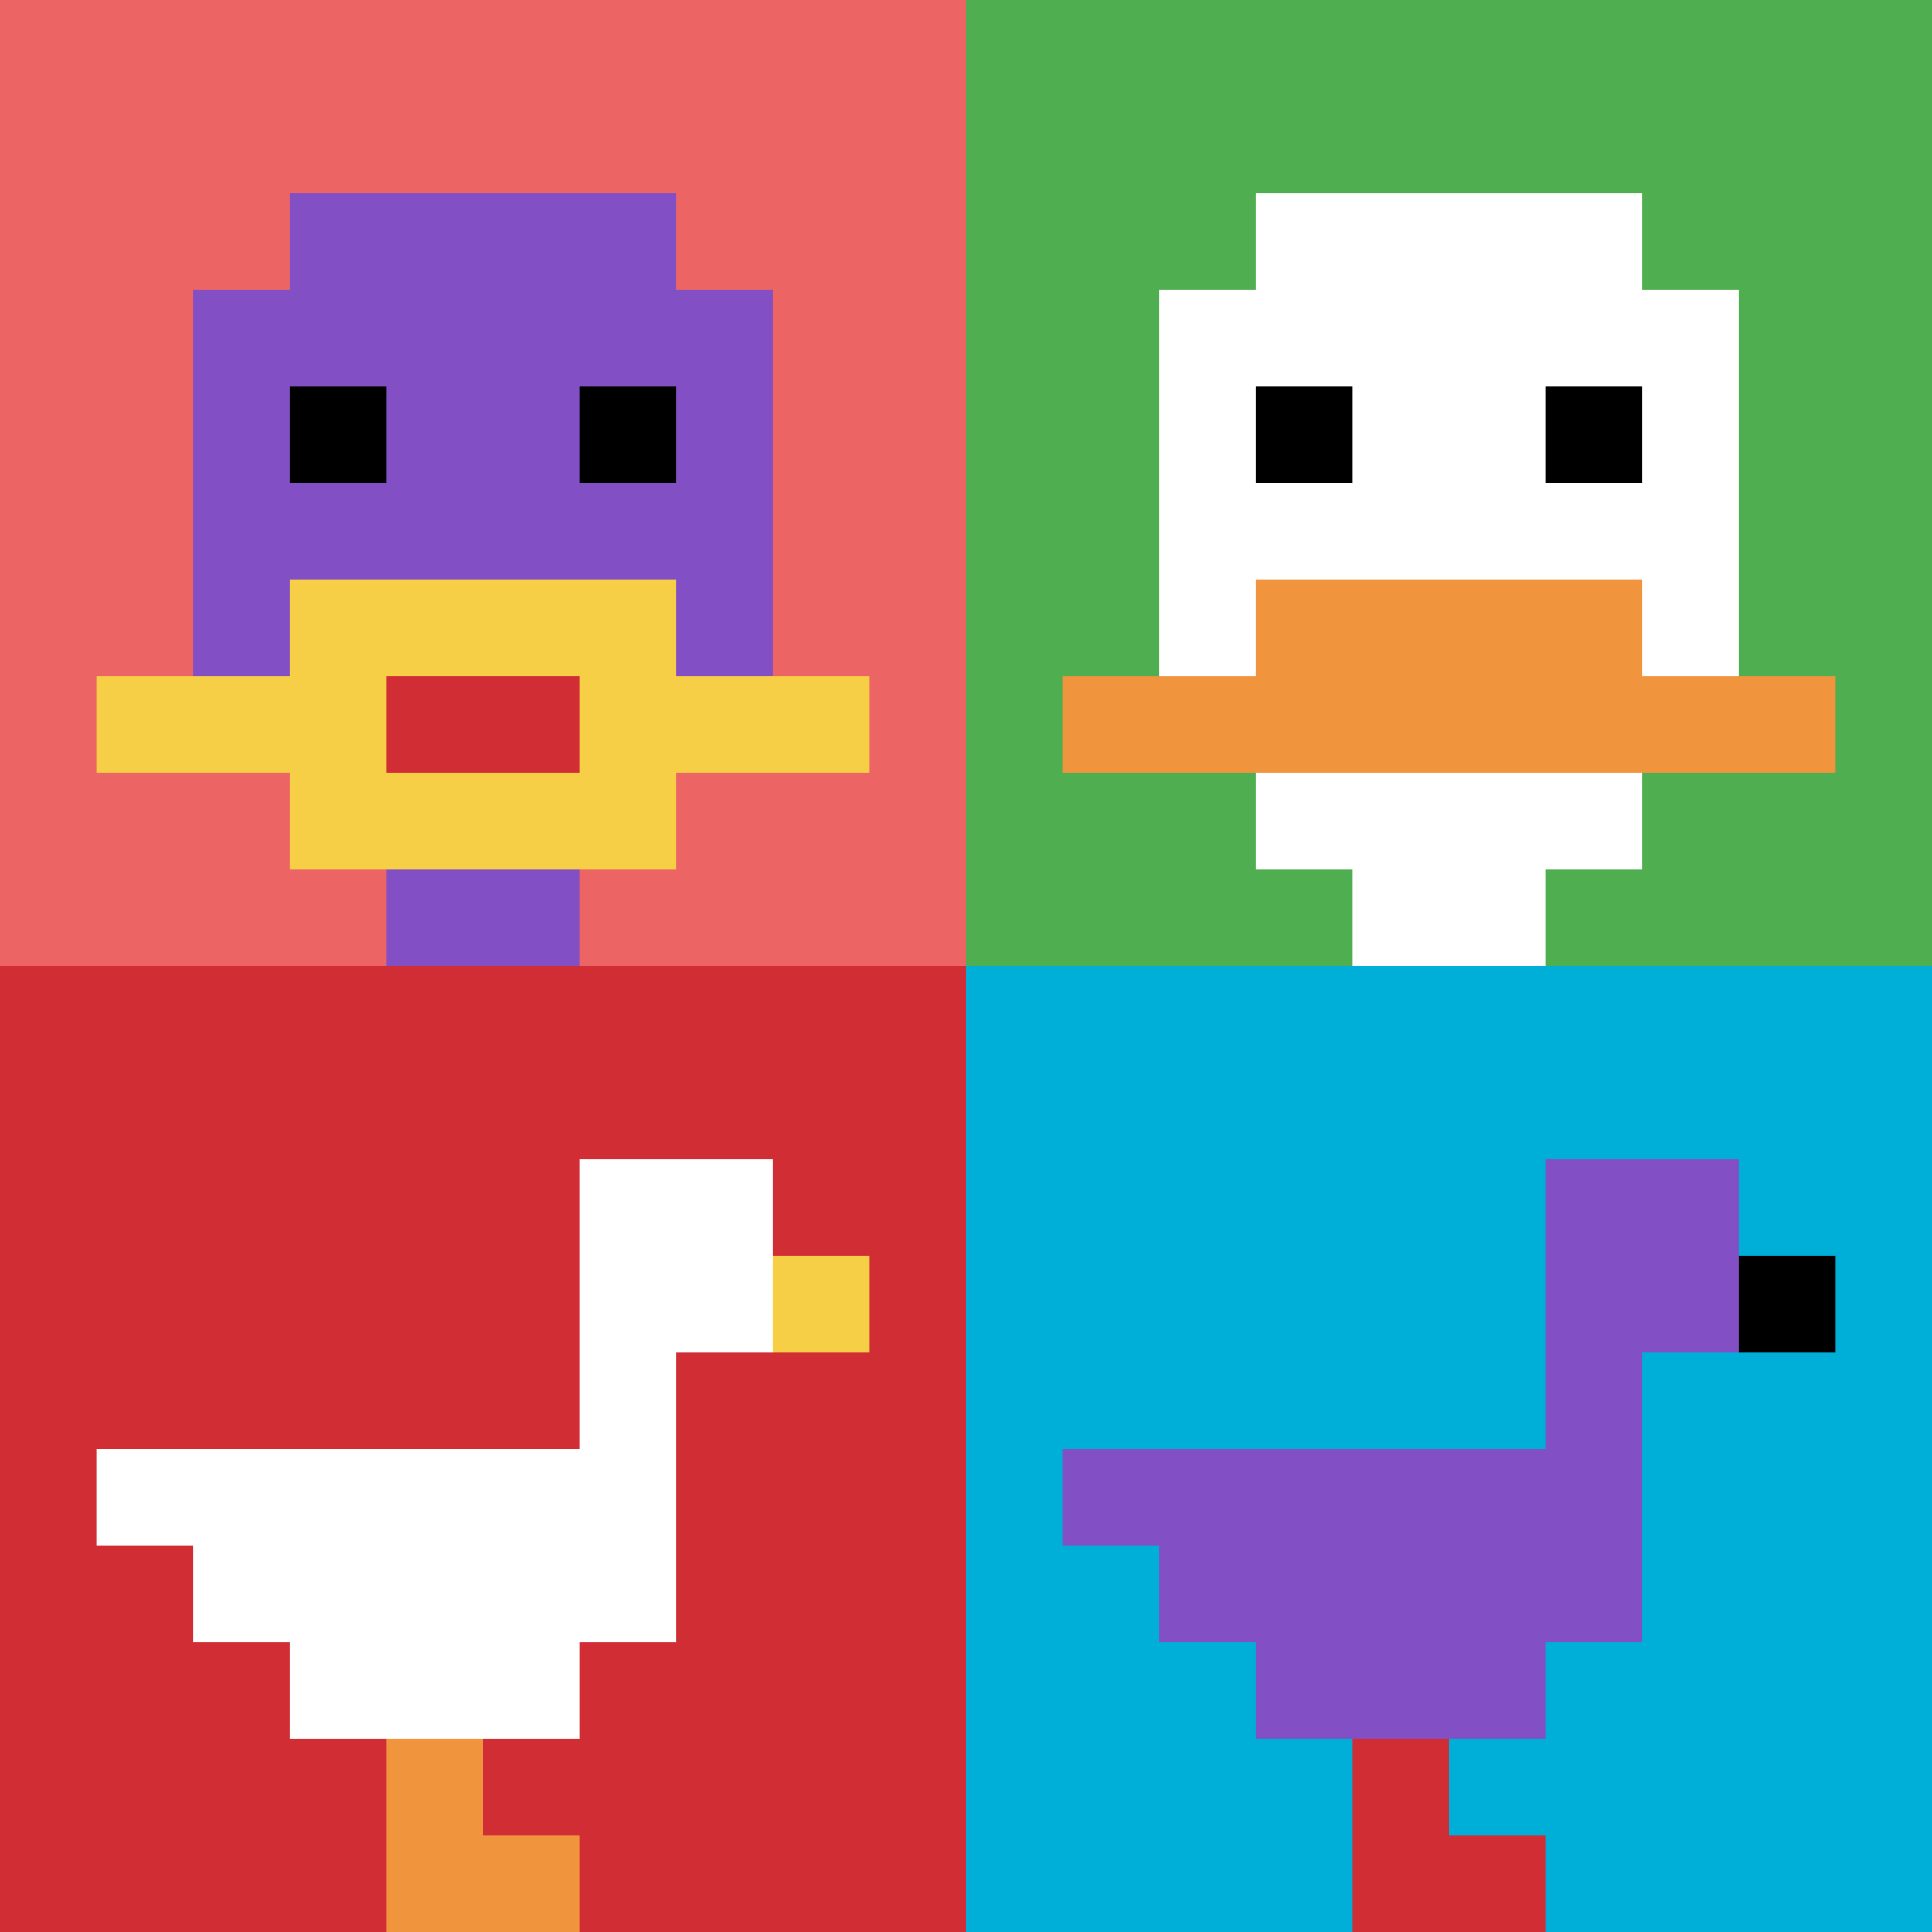 <svg xmlns="http://www.w3.org/2000/svg" version="1.1" width="905" height="905"><title>'goose-pfp-553846' by Dmitri Cherniak</title><desc>seed=553846
backgroundColor=#ffffff
padding=20
innerPadding=0
timeout=500
dimension=2
border=false
Save=function(){return n.handleSave()}
frame=1

Rendered at Sun Sep 15 2024 18:52:58 GMT+0800 (Singapore Standard Time)
Generated in &lt;1ms
</desc><defs></defs><rect width="100%" height="100%" fill="#ffffff"></rect><g><g id="0-0"><rect x="0" y="0" height="452.5" width="452.5" fill="#EC6463"></rect><g><rect id="0-0-3-2-4-7" x="135.75" y="90.5" width="181" height="316.75" fill="#834FC4"></rect><rect id="0-0-2-3-6-5" x="90.5" y="135.75" width="271.5" height="226.25" fill="#834FC4"></rect><rect id="0-0-4-8-2-2" x="181" y="362" width="90.5" height="90.5" fill="#834FC4"></rect><rect id="0-0-1-7-8-1" x="45.25" y="316.75" width="362" height="45.25" fill="#F7CF46"></rect><rect id="0-0-3-6-4-3" x="135.75" y="271.5" width="181" height="135.75" fill="#F7CF46"></rect><rect id="0-0-4-7-2-1" x="181" y="316.75" width="90.5" height="45.25" fill="#D12D35"></rect><rect id="0-0-3-4-1-1" x="135.75" y="181" width="45.25" height="45.25" fill="#000000"></rect><rect id="0-0-6-4-1-1" x="271.5" y="181" width="45.25" height="45.25" fill="#000000"></rect></g><rect x="0" y="0" stroke="white" stroke-width="0" height="452.5" width="452.5" fill="none"></rect></g><g id="1-0"><rect x="452.5" y="0" height="452.5" width="452.5" fill="#4FAE4F"></rect><g><rect id="452.5-0-3-2-4-7" x="588.25" y="90.5" width="181" height="316.75" fill="#ffffff"></rect><rect id="452.5-0-2-3-6-5" x="543" y="135.75" width="271.5" height="226.25" fill="#ffffff"></rect><rect id="452.5-0-4-8-2-2" x="633.5" y="362" width="90.5" height="90.5" fill="#ffffff"></rect><rect id="452.5-0-1-7-8-1" x="497.75" y="316.75" width="362" height="45.25" fill="#F0943E"></rect><rect id="452.5-0-3-6-4-2" x="588.25" y="271.5" width="181" height="90.5" fill="#F0943E"></rect><rect id="452.5-0-3-4-1-1" x="588.25" y="181" width="45.25" height="45.25" fill="#000000"></rect><rect id="452.5-0-6-4-1-1" x="724" y="181" width="45.25" height="45.25" fill="#000000"></rect></g><rect x="452.5" y="0" stroke="white" stroke-width="0" height="452.5" width="452.5" fill="none"></rect></g><g id="0-1"><rect x="0" y="452.5" height="452.5" width="452.5" fill="#D12D35"></rect><g><rect id="0-452.5-6-2-2-2" x="271.5" y="543" width="90.5" height="90.5" fill="#ffffff"></rect><rect id="0-452.5-6-2-1-4" x="271.5" y="543" width="45.25" height="181" fill="#ffffff"></rect><rect id="0-452.5-1-5-5-1" x="45.25" y="678.75" width="226.25" height="45.25" fill="#ffffff"></rect><rect id="0-452.5-2-5-5-2" x="90.5" y="678.75" width="226.25" height="90.5" fill="#ffffff"></rect><rect id="0-452.5-3-5-3-3" x="135.75" y="678.75" width="135.75" height="135.75" fill="#ffffff"></rect><rect id="0-452.5-8-3-1-1" x="362" y="588.25" width="45.25" height="45.25" fill="#F7CF46"></rect><rect id="0-452.5-4-8-1-2" x="181" y="814.5" width="45.25" height="90.5" fill="#F0943E"></rect><rect id="0-452.5-4-9-2-1" x="181" y="859.75" width="90.5" height="45.25" fill="#F0943E"></rect></g><rect x="0" y="452.5" stroke="white" stroke-width="0" height="452.5" width="452.5" fill="none"></rect></g><g id="1-1"><rect x="452.5" y="452.5" height="452.5" width="452.5" fill="#00AFD7"></rect><g><rect id="452.5-452.5-6-2-2-2" x="724" y="543" width="90.5" height="90.5" fill="#834FC4"></rect><rect id="452.5-452.5-6-2-1-4" x="724" y="543" width="45.25" height="181" fill="#834FC4"></rect><rect id="452.5-452.5-1-5-5-1" x="497.75" y="678.75" width="226.25" height="45.25" fill="#834FC4"></rect><rect id="452.5-452.5-2-5-5-2" x="543" y="678.75" width="226.25" height="90.5" fill="#834FC4"></rect><rect id="452.5-452.5-3-5-3-3" x="588.25" y="678.75" width="135.75" height="135.75" fill="#834FC4"></rect><rect id="452.5-452.5-8-3-1-1" x="814.5" y="588.25" width="45.25" height="45.25" fill="#000000"></rect><rect id="452.5-452.5-4-8-1-2" x="633.5" y="814.5" width="45.25" height="90.5" fill="#D12D35"></rect><rect id="452.5-452.5-4-9-2-1" x="633.5" y="859.75" width="90.5" height="45.25" fill="#D12D35"></rect></g><rect x="452.5" y="452.5" stroke="white" stroke-width="0" height="452.5" width="452.5" fill="none"></rect></g></g></svg>